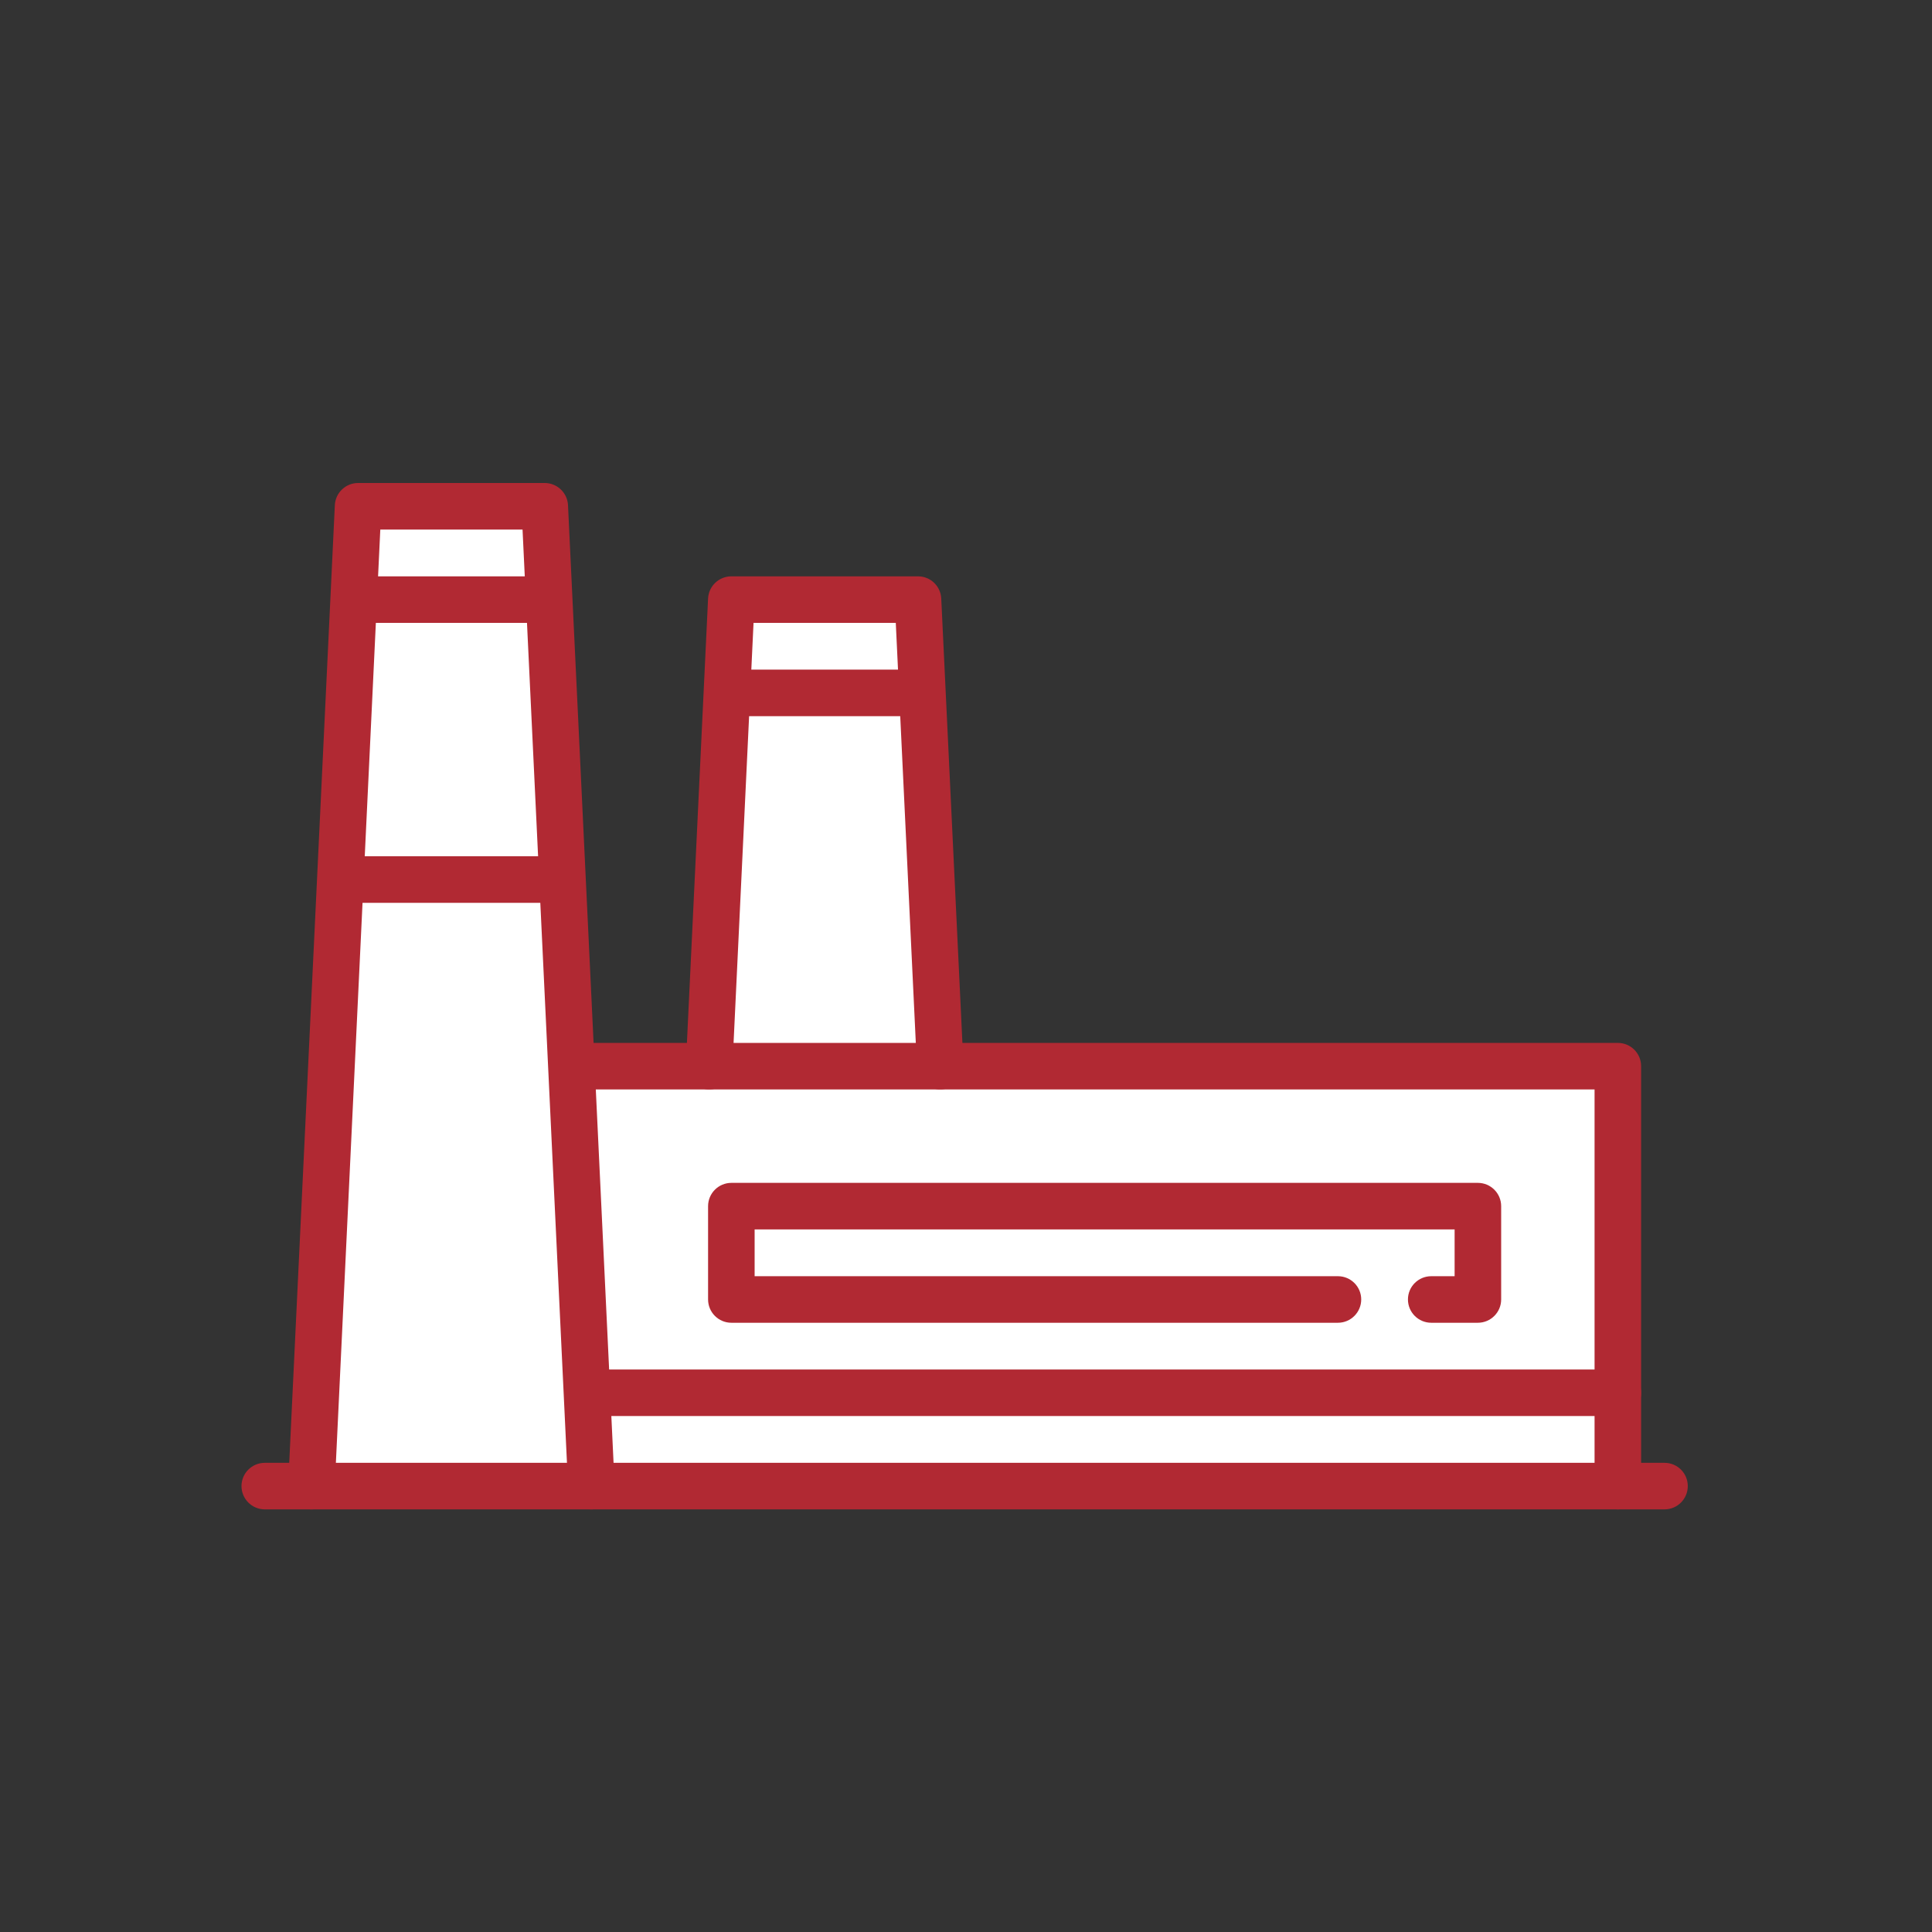 <svg width="32" height="32" viewBox="0 0 32 32" fill="none" xmlns="http://www.w3.org/2000/svg">
<rect x="0" y="0" width="32" height="32" fill="#333333" stroke="none"/>
<path d="M27 24.5H5L6 8.5H9L9.5 17.5H11.5L12 10H15L15.5 17.5H27V24.5Z" fill="white"/>
<path fill-rule="evenodd" clip-rule="evenodd" d="M4 24.614C4 24.401 4.173 24.229 4.386 24.229H27.57C27.783 24.229 27.955 24.401 27.955 24.614C27.955 24.827 27.783 25 27.57 25H4.386C4.173 25 4 24.827 4 24.614Z" fill="#B12933"/>
<path fill-rule="evenodd" clip-rule="evenodd" d="M9.41 23.069C9.41 22.856 9.582 22.683 9.795 22.683H26.797C27.01 22.683 27.183 22.856 27.183 23.069C27.183 23.282 27.01 23.454 26.797 23.454H9.795C9.582 23.454 9.41 23.282 9.41 23.069Z" fill="#B12933"/>
<path fill-rule="evenodd" clip-rule="evenodd" d="M5.546 8.367C5.556 8.162 5.725 8 5.931 8H9.022C9.228 8 9.398 8.162 9.408 8.367L10.18 24.596C10.19 24.809 10.026 24.989 9.813 25C9.601 25.01 9.42 24.845 9.41 24.633L8.655 8.771H6.299L5.544 24.633C5.533 24.845 5.353 25.01 5.14 25C4.927 24.989 4.763 24.809 4.773 24.596L5.546 8.367Z" fill="#B12933"/>
<path fill-rule="evenodd" clip-rule="evenodd" d="M5.546 9.931C5.546 9.718 5.718 9.546 5.931 9.546H9.022C9.235 9.546 9.408 9.718 9.408 9.931C9.408 10.144 9.235 10.317 9.022 10.317H5.931C5.718 10.317 5.546 10.144 5.546 9.931Z" fill="#B12933"/>
<path fill-rule="evenodd" clip-rule="evenodd" d="M5.546 14.568C5.546 14.355 5.718 14.182 5.931 14.182H9.022C9.235 14.182 9.408 14.355 9.408 14.568C9.408 14.781 9.235 14.954 9.022 14.954H5.931C5.718 14.954 5.546 14.781 5.546 14.568Z" fill="#B12933"/>
<path fill-rule="evenodd" clip-rule="evenodd" d="M11.728 9.913C11.738 9.707 11.908 9.546 12.114 9.546H15.205C15.411 9.546 15.58 9.707 15.59 9.913L15.958 17.641C15.968 17.854 15.804 18.034 15.591 18.044C15.378 18.055 15.198 17.89 15.188 17.678L14.837 10.317H12.481L12.131 17.678C12.12 17.89 11.94 18.055 11.727 18.044C11.514 18.034 11.35 17.854 11.36 17.641L11.728 9.913Z" fill="#B12933"/>
<path fill-rule="evenodd" clip-rule="evenodd" d="M11.728 11.477C11.728 11.264 11.901 11.091 12.114 11.091H15.205C15.418 11.091 15.591 11.264 15.591 11.477C15.591 11.69 15.418 11.862 15.205 11.862H12.114C11.901 11.862 11.728 11.69 11.728 11.477Z" fill="#B12933"/>
<path fill-rule="evenodd" clip-rule="evenodd" d="M9.155 17.659C9.155 17.446 9.328 17.274 9.541 17.274H26.797C27.01 17.274 27.182 17.446 27.182 17.659V24.614C27.182 24.827 27.01 25 26.797 25C26.584 25 26.411 24.827 26.411 24.614V18.045H9.541C9.328 18.045 9.155 17.872 9.155 17.659Z" fill="#B12933"/>
<path fill-rule="evenodd" clip-rule="evenodd" d="M11.728 19.978C11.728 19.765 11.901 19.592 12.114 19.592H24.478C24.691 19.592 24.864 19.765 24.864 19.978V21.523C24.864 21.736 24.691 21.909 24.478 21.909H23.706C23.493 21.909 23.32 21.736 23.32 21.523C23.32 21.31 23.493 21.138 23.706 21.138H24.093V20.363H12.499V21.138H22.16C22.373 21.138 22.546 21.31 22.546 21.523C22.546 21.736 22.373 21.909 22.16 21.909H12.114C11.901 21.909 11.728 21.736 11.728 21.523V19.978Z" fill="#B12933"/>
</svg>

